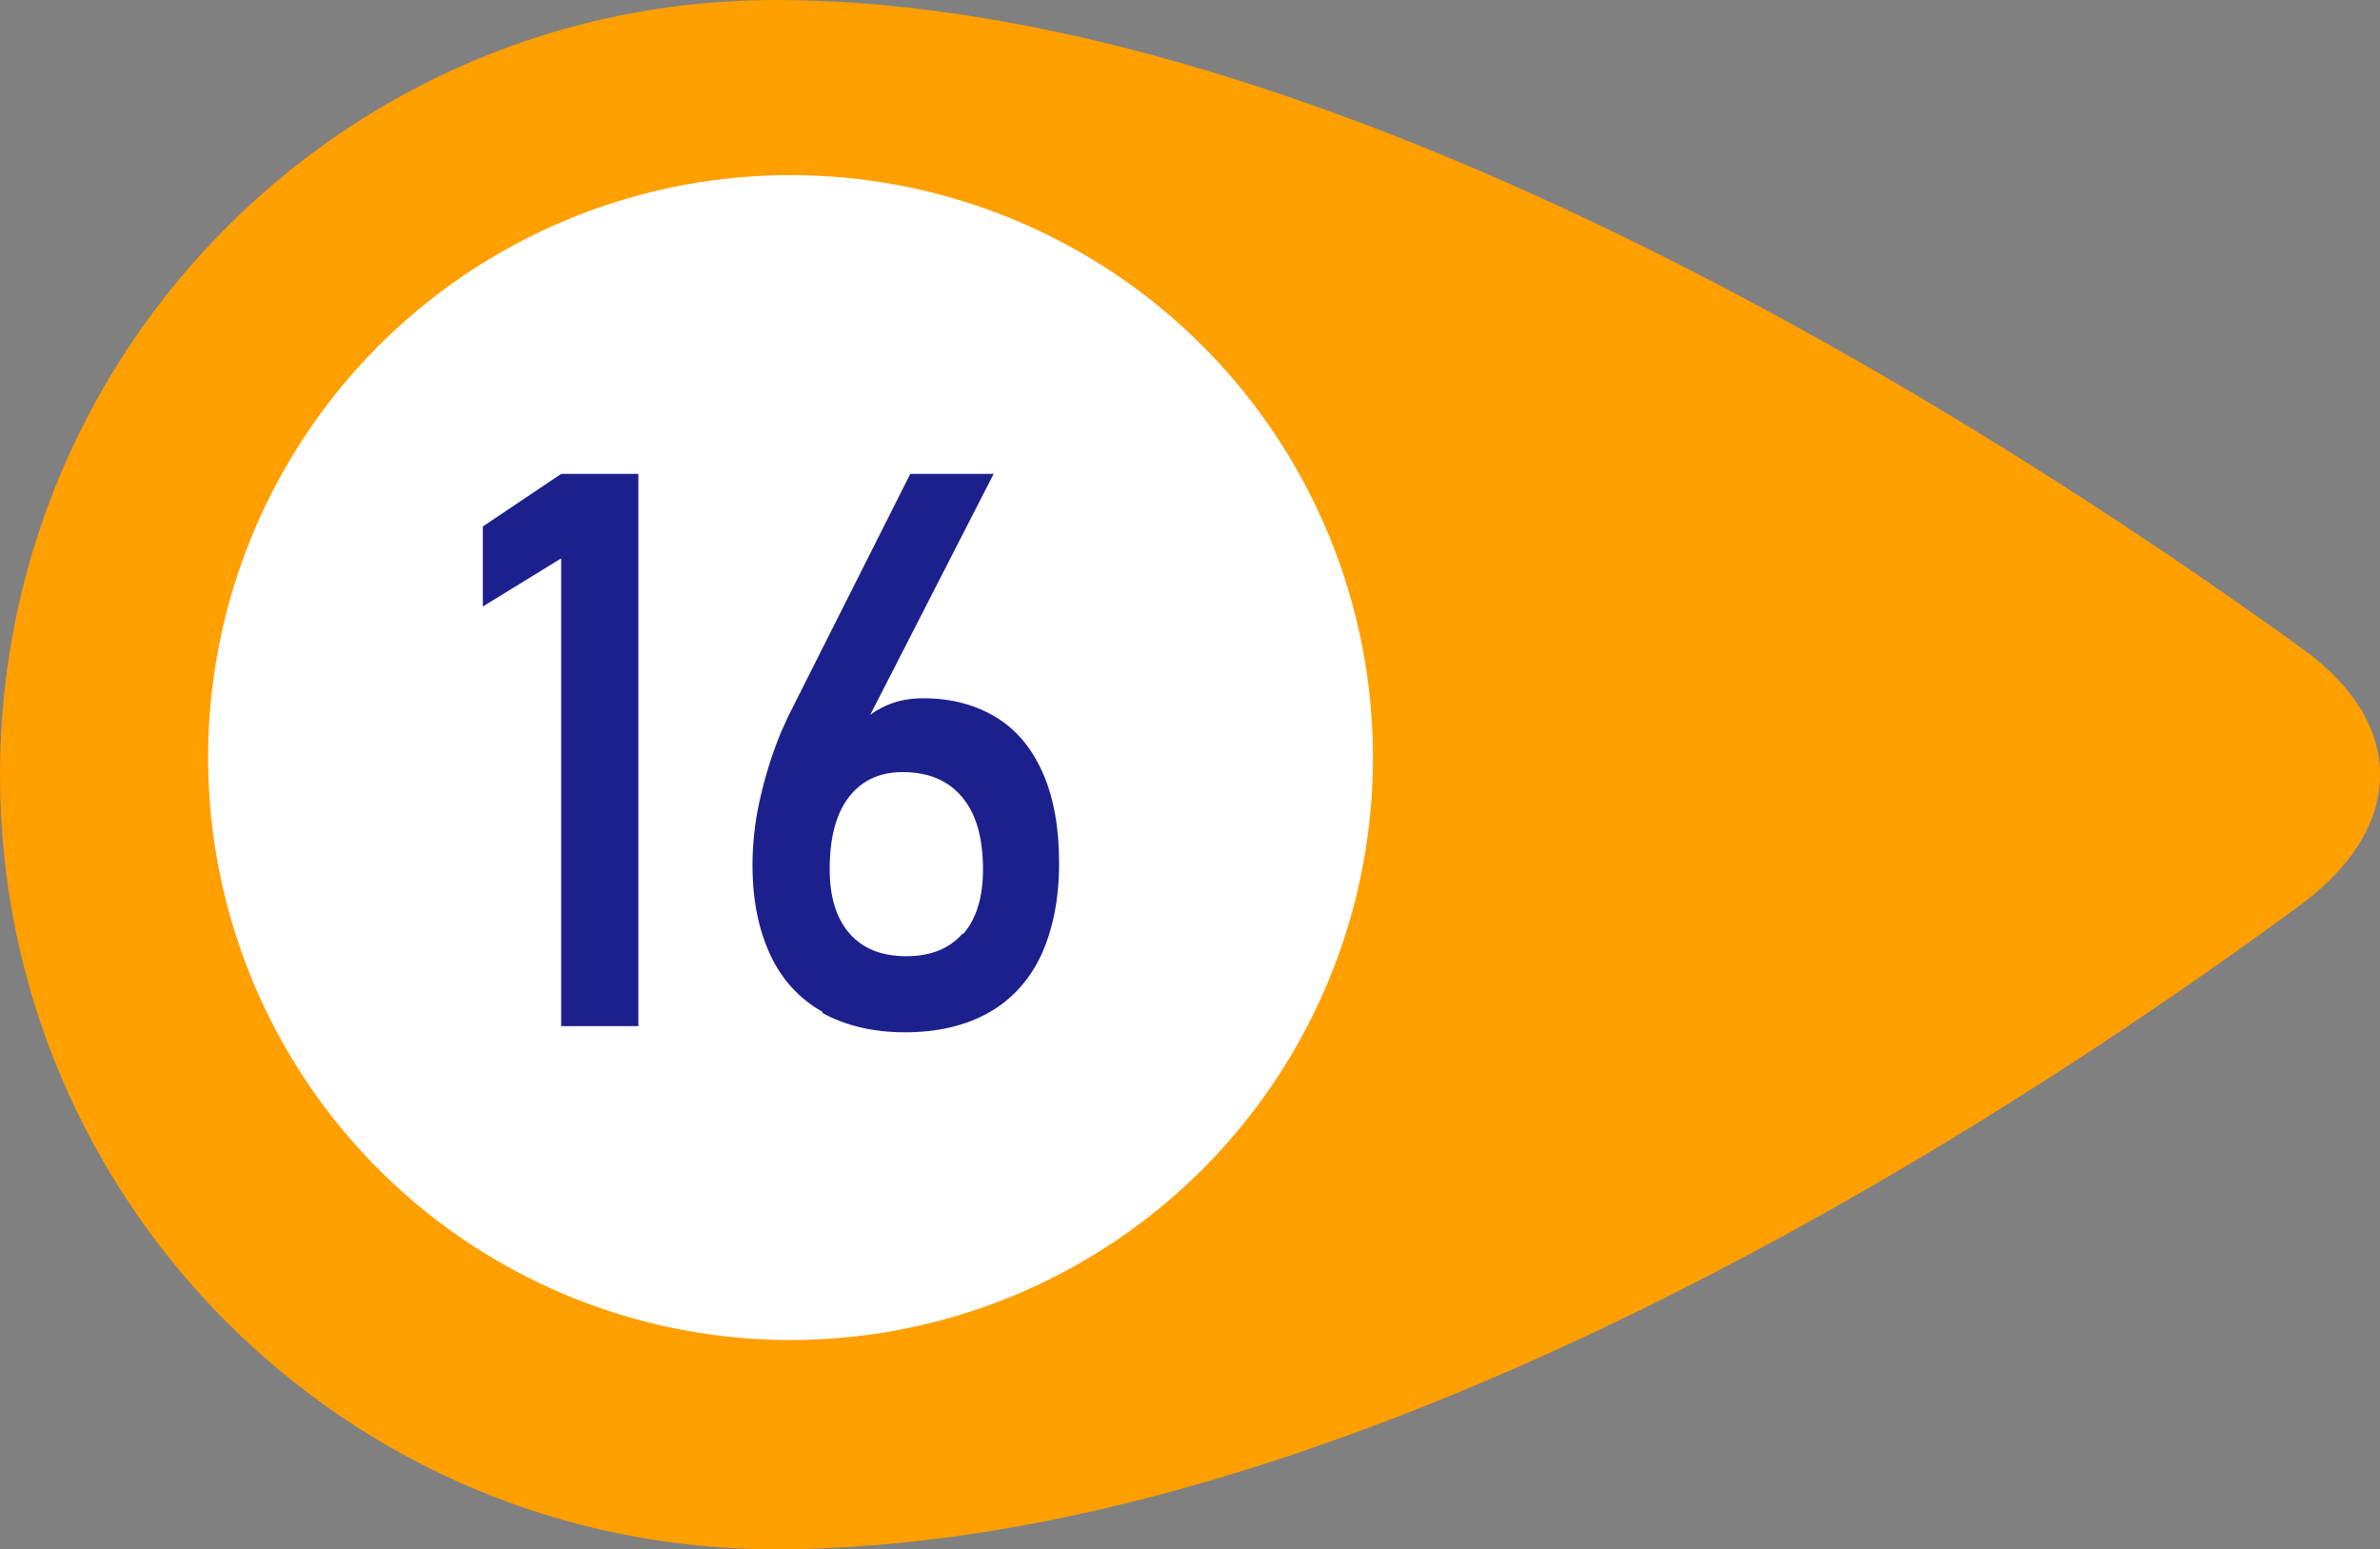 <?xml version="1.0" encoding="UTF-8"?><svg id="_レイヤー_2" xmlns="http://www.w3.org/2000/svg" viewBox="0 0 42.54 27.69"><rect x="0" y="0" width="42.54" height="27.69" fill="#808080" stroke="none"/><defs><style>.cls-1{fill:#fff;}.cls-2{fill:#1c208d;}.cls-3{fill:#ff9f00;}</style></defs><g id="_レイヤー_1-2"><path class="cls-3" d="M13.85,27.69C6.2,27.69,0,21.49,0,13.85,0,6.2,6.2,0,13.85,0c9.99,0,21.89,7.68,27.31,11.6,1.86,1.34,1.84,3.19-.05,4.58-5.37,3.95-17,11.51-27.26,11.51Z"/><circle class="cls-1" cx="14.13" cy="13.54" r="10.41"/><path class="cls-2" d="M11.41,18.34h-1.38v-8.36l-1.4.86v-1.43l1.4-.94h1.38v9.87Z"/><path class="cls-2" d="M14.71,18.09c-.41-.23-.73-.57-.94-1.02-.21-.45-.32-.98-.32-1.61h0c0-.37.04-.76.13-1.16.09-.4.21-.8.37-1.19.03-.07.06-.13.09-.2s.06-.13.09-.19l2.14-4.25h1.49l-2.52,4.92v-.24c.12-.21.28-.38.5-.49.22-.12.47-.18.76-.18.51,0,.95.12,1.32.35.37.23.64.57.83,1.01s.28.97.28,1.59h0c0,.64-.11,1.18-.32,1.64-.21.45-.53.8-.94,1.03s-.91.35-1.49.35-1.07-.12-1.49-.35ZM17.21,16.7c.24-.27.36-.66.36-1.16h0c0-.56-.12-.99-.37-1.29-.25-.3-.6-.45-1.07-.45-.41,0-.73.15-.96.45-.23.3-.34.73-.34,1.28h0c0,.51.12.89.36,1.16s.57.4,1.01.4.78-.14,1.01-.41Z"/></g></svg>